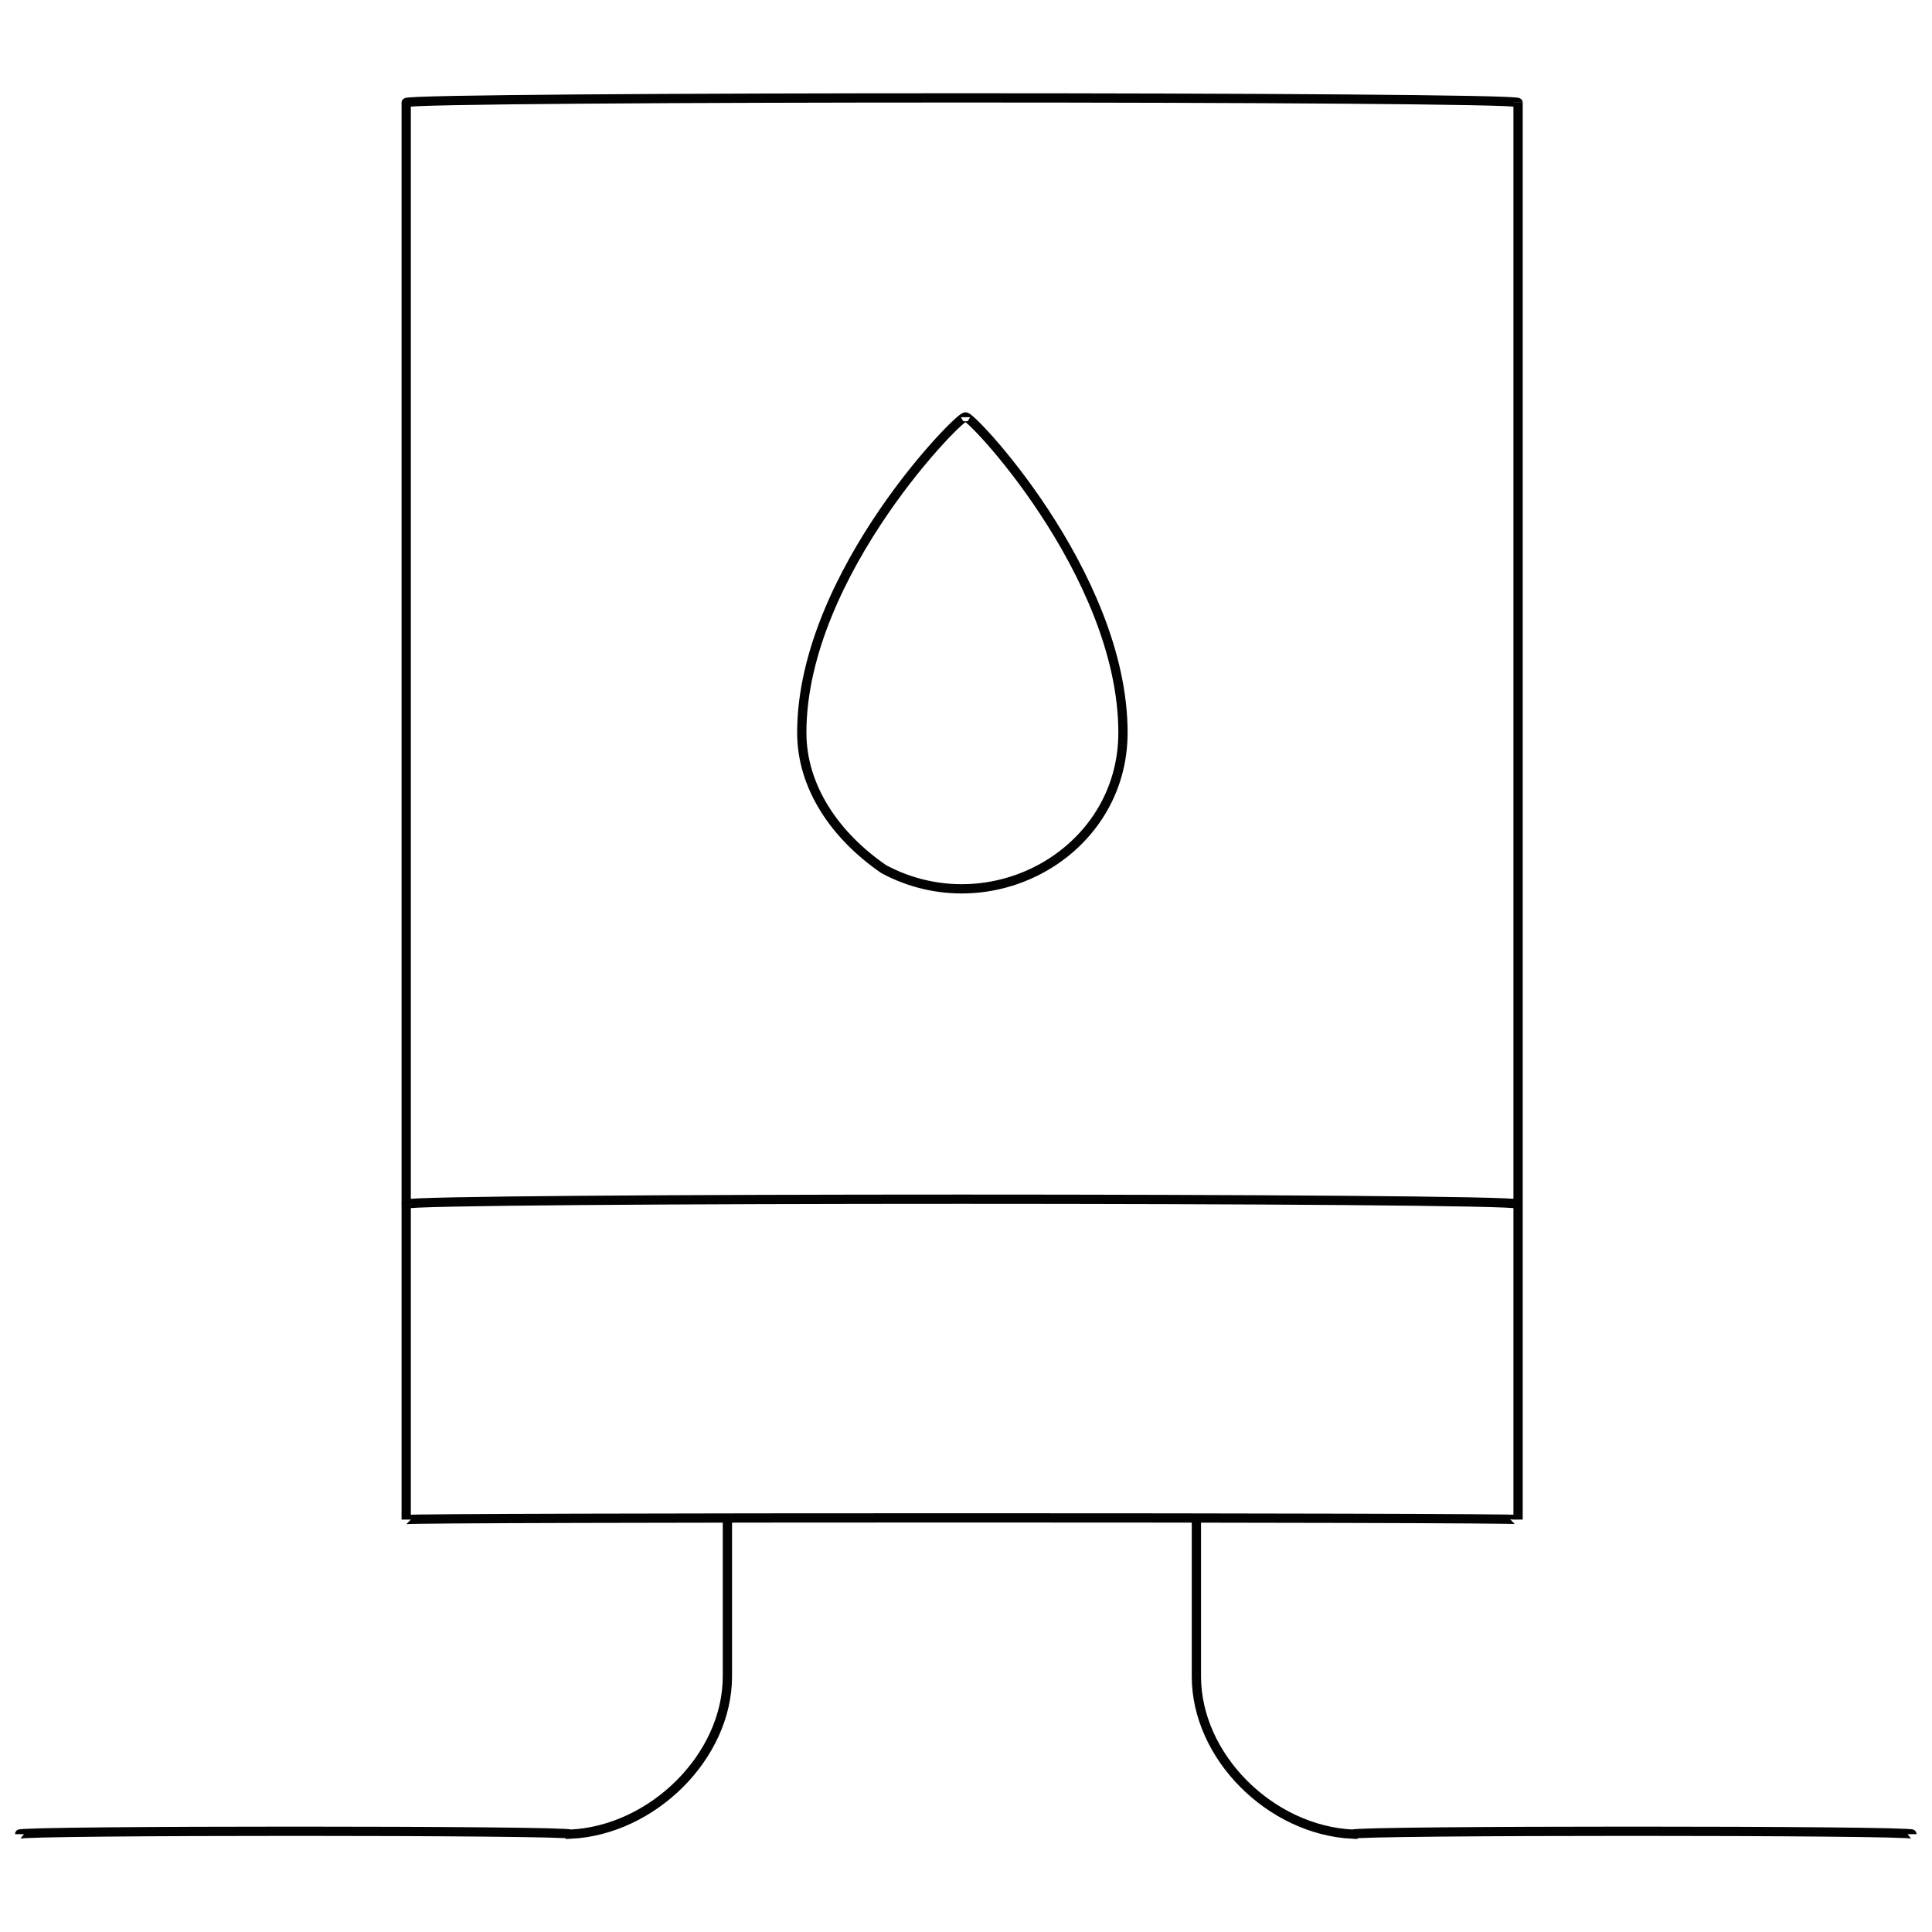 <svg xmlns="http://www.w3.org/2000/svg" version="1.1" xmlns:xlink="http://www.w3.org/1999/xlink" width="100%" height="100%" id="svgWorkerArea" viewBox="0 0 400 400" xmlns:artdraw="https://artdraw.muisca.co" style="background: white;"><defs id="defsdoc"><pattern id="patternBool" x="0" y="0" width="10" height="10" patternUnits="userSpaceOnUse" patternTransform="rotate(35)"><circle cx="5" cy="5" r="4" style="stroke: none;fill: #ff000070;"></circle></pattern></defs><g id="fileImp-810026433" class="cosito"><path id="rectImp-625387838" class="grouped" style="fill:none; stroke:#020202; stroke-miterlimit:10; stroke-width:1.92px; " d="M84.1 21.246C84.1 19.94 314.3 19.94 314.3 21.246 314.3 19.94 314.3 314.14 314.3 314.611 314.3 314.14 84.1 314.14 84.1 314.611 84.1 314.14 84.1 19.94 84.1 21.246 84.1 19.94 84.1 19.94 84.1 21.246"></path><path id="lineImp-226460691" class="grouped" style="fill:none; stroke:#020202; stroke-miterlimit:10; stroke-width:1.92px; " d="M84.1 249.306C84.1 247.94 314.3 247.94 314.3 249.306"></path><path id="pathImp-454024783" class="grouped" style="fill:none; stroke:#020202; stroke-miterlimit:10; stroke-width:1.92px; " d="M232.5 151.688C232.5 176.54 205.1 191.74 183 179.966 172.9 173.04 166 162.94 166 151.688 166 118.54 199.9 84.74 199.9 86.382 199.9 84.74 232.5 118.54 232.5 151.688 232.5 150.94 232.5 150.94 232.5 151.688"></path><path id="pathImp-257066017" class="grouped" style="fill:none; stroke:#020202; stroke-miterlimit:10; stroke-width:1.92px; " d="M150.6 314.611C150.6 314.14 150.6 346.64 150.6 347.094 150.6 363.64 135.1 378.94 118.1 379.747 118.1 378.94 4 378.94 4 379.747"></path><path id="pathImp-39004026" class="grouped" style="fill:none; stroke:#020202; stroke-miterlimit:10; stroke-width:1.92px; " d="M247.7 314.611C247.7 314.14 247.7 346.64 247.7 347.094 247.7 363.64 263 378.94 280.1 379.747 280.1 378.94 395.9 378.94 395.9 379.747"></path></g></svg>